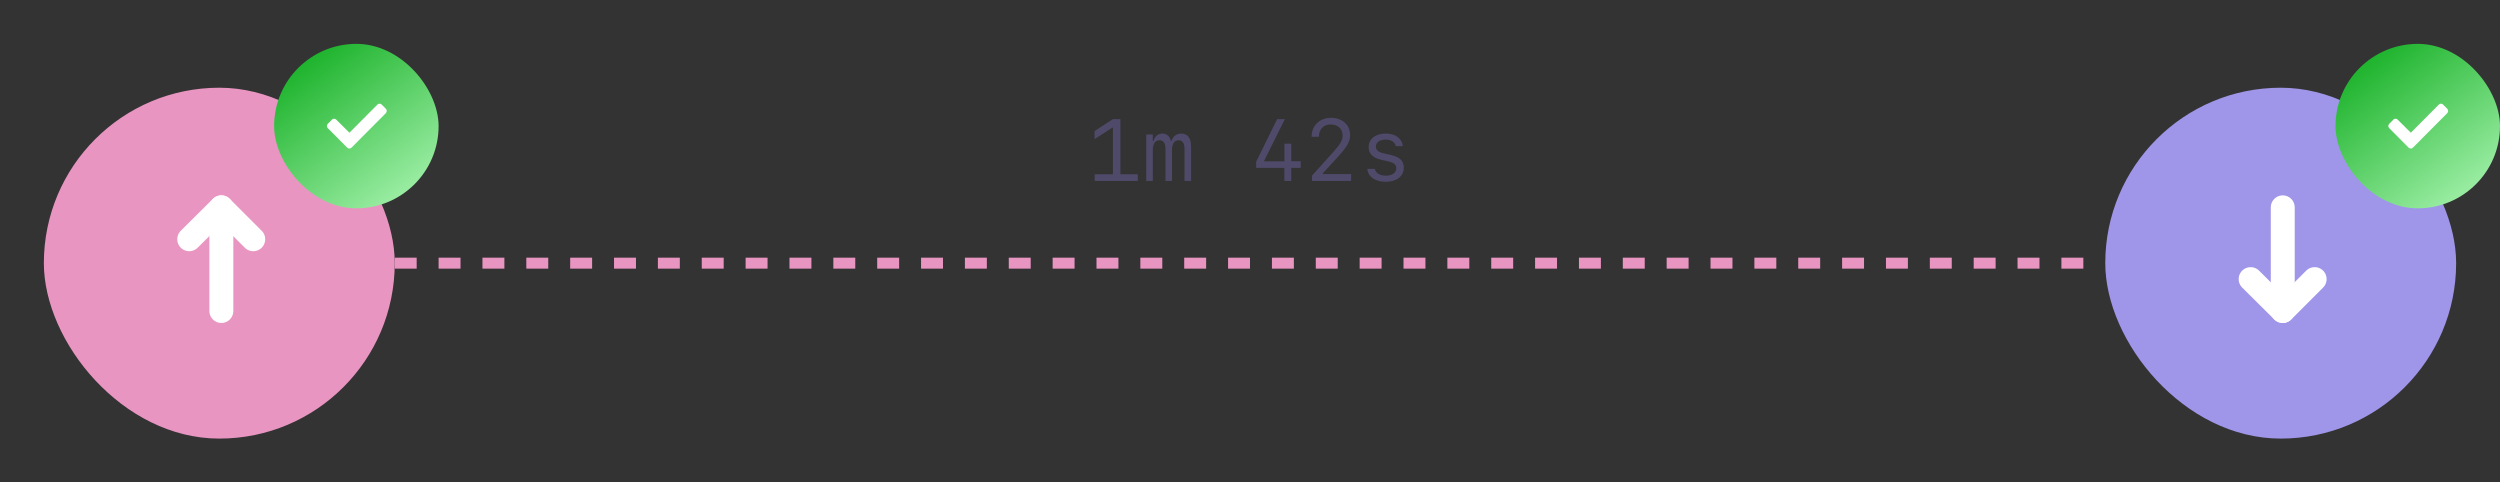 <svg width="456" height="88" viewBox="0 0 456 88" fill="none" xmlns="http://www.w3.org/2000/svg">
<rect x="0" y="0" width="456" height="88" fill="#333333" stroke="none"/>
<line x1="72" y1="48" x2="384" y2="48" stroke="#E995C2" stroke-width="2" stroke-dasharray="4 4"/>
<path d="M207.531 33H199.672V31.789H203V23.289H202.875L199.648 25.375V23.906L203.008 21.727H204.359V31.789H207.531V33ZM217.25 26.758V33H216.055V27.148C216.055 26.117 215.68 25.578 214.969 25.578C214.227 25.578 213.773 26.227 213.773 27.281V33H212.586V27.141C212.586 26.117 212.211 25.578 211.492 25.578C210.742 25.578 210.273 26.227 210.273 27.281V33H209.078V24.523H210.266V25.719H210.406C210.617 24.867 211.227 24.367 212.023 24.367C212.82 24.367 213.383 24.859 213.562 25.695H213.703C213.922 24.883 214.602 24.367 215.453 24.367C216.633 24.367 217.25 25.188 217.25 26.758ZM234.266 33V30.617H229.125V29.5L232.953 21.727H234.359L230.586 29.32V29.422H234.281V26.203H235.531V29.406H237.25V30.617H235.523V33H234.266ZM239.242 24.898C239.242 22.914 240.711 21.492 242.766 21.492C244.836 21.492 246.258 22.773 246.258 24.656C246.258 25.828 245.727 26.766 243.93 28.727L241.273 31.617V31.75H246.438V33H239.305V32.047L243.117 27.805C244.547 26.203 244.891 25.602 244.891 24.711C244.891 23.5 244.039 22.703 242.727 22.703C241.43 22.703 240.57 23.57 240.57 24.898V24.945H239.242V24.898ZM249.641 26.812C249.641 25.344 250.891 24.359 252.758 24.359C254.523 24.359 255.719 25.242 255.875 26.656H254.594C254.438 25.914 253.727 25.461 252.734 25.461C251.656 25.461 250.961 25.961 250.961 26.734C250.961 27.383 251.398 27.75 252.461 27.984L253.656 28.258C255.305 28.633 256.055 29.352 256.055 30.578C256.055 32.141 254.75 33.156 252.742 33.156C250.82 33.156 249.547 32.258 249.398 30.805H250.75C250.945 31.586 251.695 32.039 252.789 32.039C253.945 32.039 254.68 31.516 254.68 30.703C254.68 30.031 254.266 29.672 253.188 29.43L251.93 29.141C250.398 28.789 249.641 28.016 249.641 26.812Z" fill="#4F4A6A"/>
<rect x="8" y="16" width="64" height="64" rx="32" fill="#E995C2"/>
<path d="M46.192 43.636L40.374 37.818L34.514 43.636" stroke="white" stroke-width="4.364" stroke-linecap="round" stroke-linejoin="round"/>
<path d="M40.374 37.818V56.727" stroke="white" stroke-width="4.364" stroke-linecap="round" stroke-linejoin="round"/>
<rect x="384" y="16" width="64" height="64" rx="32" fill="#9F95E9"/>
<rect x="50" y="8" width="30" height="30" rx="15" fill="url(#paint0_linear_206_4850)"/>
<path d="M63.33 26.931C63.543 27.145 63.905 27.145 64.118 26.931L70.382 20.634C70.595 20.419 70.595 20.055 70.382 19.841L69.615 19.07C69.402 18.856 69.061 18.856 68.848 19.07L63.734 24.211L61.327 21.812C61.114 21.598 60.773 21.598 60.56 21.812L59.793 22.583C59.58 22.797 59.58 23.161 59.793 23.375L63.33 26.931Z" fill="white"/>
<path d="M422.192 50.909L416.374 56.727L410.514 50.909" stroke="white" stroke-width="4.364" stroke-linecap="round" stroke-linejoin="round"/>
<path d="M416.374 56.727V37.818" stroke="white" stroke-width="4.364" stroke-linecap="round" stroke-linejoin="round"/>
<rect x="426" y="8" width="30" height="30" rx="15" fill="url(#paint1_linear_206_4850)"/>
<path d="M439.33 26.931C439.543 27.145 439.905 27.145 440.118 26.931L446.382 20.634C446.595 20.419 446.595 20.055 446.382 19.841L445.615 19.07C445.402 18.856 445.061 18.856 444.848 19.07L439.734 24.211L437.327 21.812C437.114 21.598 436.773 21.598 436.56 21.812L435.793 22.583C435.58 22.797 435.58 23.161 435.793 23.375L439.33 26.931Z" fill="white"/>
<defs>
<linearGradient id="paint0_linear_206_4850" x1="77.784" y1="41.239" x2="53.239" y2="8" gradientUnits="userSpaceOnUse">
<stop stop-color="#B7FABE"/>
<stop offset="1" stop-color="#0EAC1E"/>
</linearGradient>
<linearGradient id="paint1_linear_206_4850" x1="453.784" y1="41.239" x2="429.239" y2="8" gradientUnits="userSpaceOnUse">
<stop stop-color="#B7FABE"/>
<stop offset="1" stop-color="#0EAC1E"/>
</linearGradient>
</defs>
</svg>
